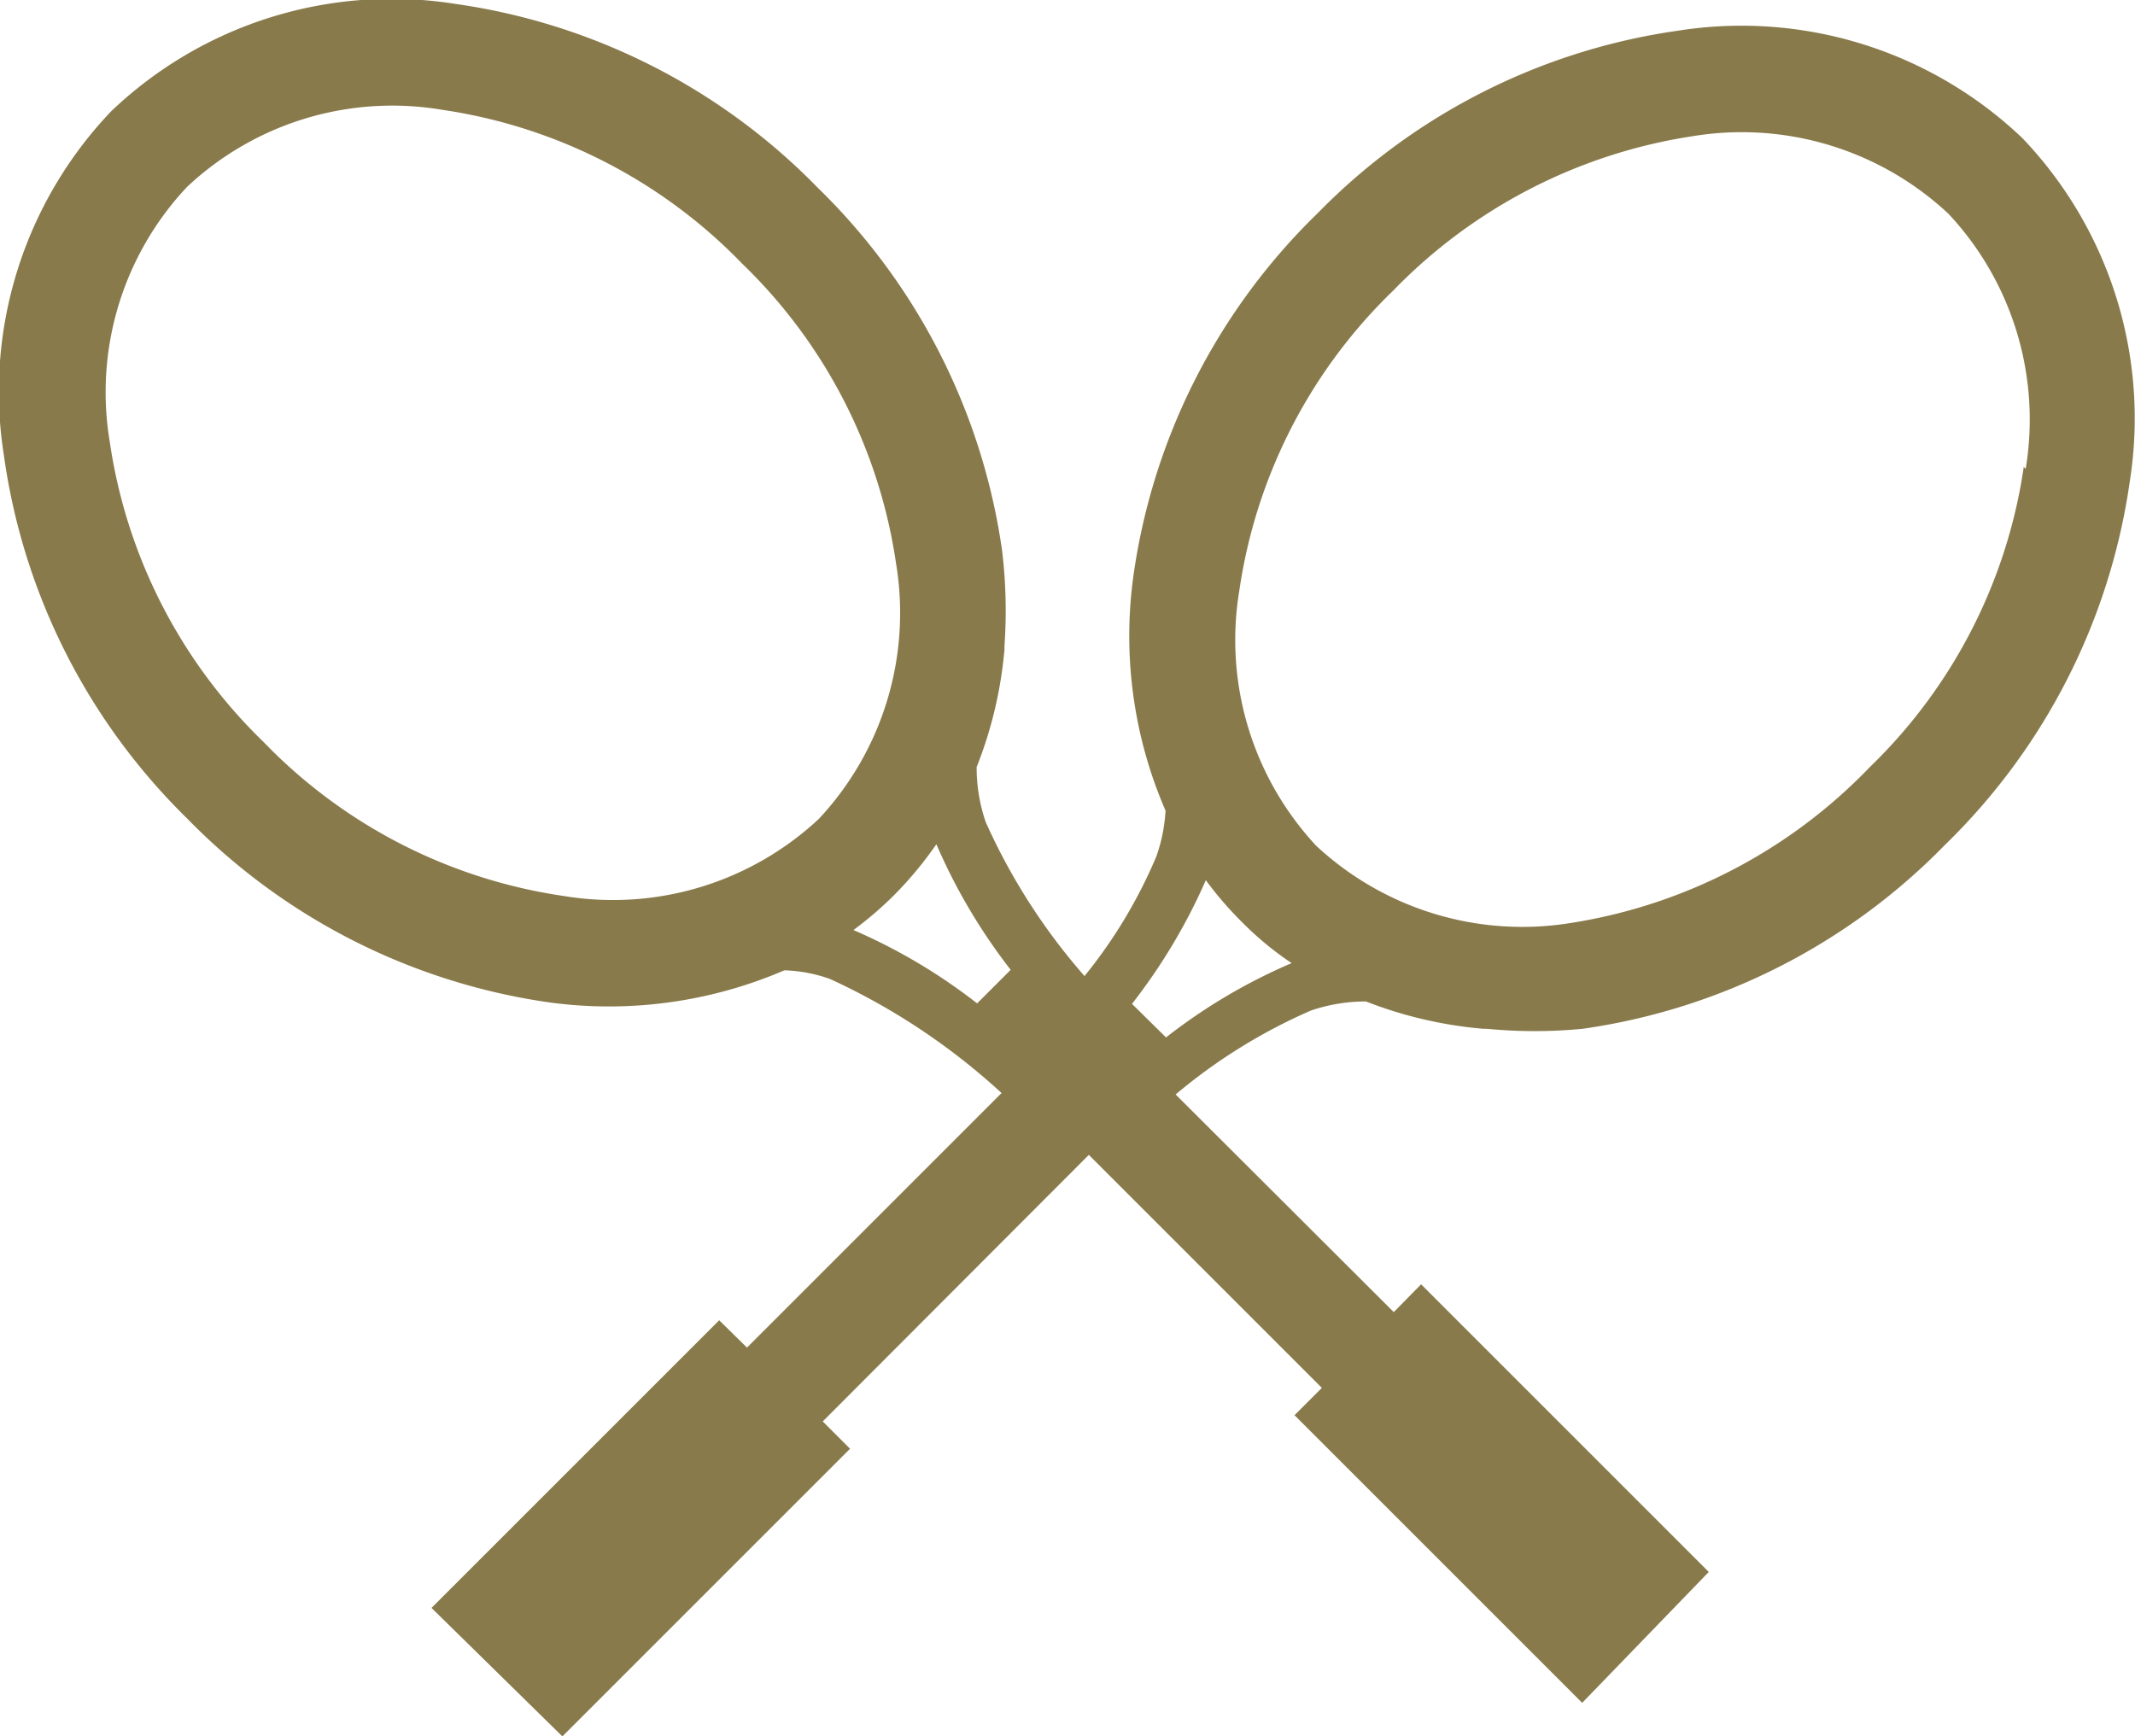 <svg xmlns="http://www.w3.org/2000/svg" viewBox="0 0 44.53 36.22"><defs><style>.cls-1{fill:#887a4b;fillRule:evenodd;}</style></defs><g id="Calque_2" data-name="Calque 2"><g id="Layer_1" data-name="Layer 1"><path class="cls-1" d="M2.32,2.32A8.47,8.47,0,0,1,9.49.08a13.13,13.13,0,0,1,7.57,3.84,13.14,13.14,0,0,1,3.84,7.56,10.45,10.45,0,0,1,.05,2l0,0,0,.07A8.67,8.67,0,0,1,20.37,16a3.51,3.51,0,0,0,.19,1.15,12.8,12.8,0,0,0,2.06,3.21,10.31,10.31,0,0,0,1.5-2.5,3.48,3.48,0,0,0,.19-.95,9.15,9.15,0,0,1-.67-4.9,13.08,13.08,0,0,1,3.84-7.56A13.08,13.08,0,0,1,35,.64a8.49,8.49,0,0,1,7.18,2.24,8.46,8.46,0,0,1,2.24,7.17,13.15,13.15,0,0,1-3.85,7.57,13.14,13.14,0,0,1-7.56,3.84,10.42,10.42,0,0,1-2,0l0,0-.07,0a8.76,8.76,0,0,1-2.45-.57,3.55,3.55,0,0,0-1.15.19,11.53,11.53,0,0,0-2.82,1.75l4.55,4.54.57-.58,6,6L33,35.52l-6-6,.57-.57-4.86-4.86-5.55,5.56.57.57-6,6L9,33.54l6-6,.58.57,5.31-5.31a13.75,13.75,0,0,0-3.58-2.38,3.13,3.13,0,0,0-.95-.18,9.25,9.25,0,0,1-4.9.67,13.14,13.14,0,0,1-7.56-3.84A13.13,13.13,0,0,1,.08,9.49,8.47,8.47,0,0,1,2.32,2.32Zm22,19.32a11.72,11.72,0,0,1,2.62-1.55,6.65,6.65,0,0,1-1.05-.87,7.34,7.34,0,0,1-.74-.86,12.05,12.05,0,0,1-1.54,2.58l.71.7ZM42.25,9.78a6.28,6.28,0,0,0-1.61-5.32,6.31,6.31,0,0,0-5.33-1.62,11,11,0,0,0-6.25,3.22,10.87,10.87,0,0,0-3.21,6.25,6.3,6.3,0,0,0,1.6,5.33,6.31,6.31,0,0,0,5.33,1.61A11,11,0,0,0,39,16a10.9,10.9,0,0,0,3.21-6.26ZM21.08,20.23a12,12,0,0,1-1.55-2.62,7.82,7.82,0,0,1-.87,1.05,7.48,7.48,0,0,1-.86.74,11.77,11.77,0,0,1,2.58,1.53l.7-.7ZM9.22,2.29A6.25,6.25,0,0,0,3.9,3.9,6.25,6.25,0,0,0,2.29,9.22,10.9,10.9,0,0,0,5.5,15.48a10.87,10.87,0,0,0,6.26,3.21,6.29,6.29,0,0,0,5.32-1.61,6.29,6.29,0,0,0,1.61-5.32A10.87,10.87,0,0,0,15.48,5.5,10.9,10.9,0,0,0,9.22,2.29Z"/></g></g></svg>